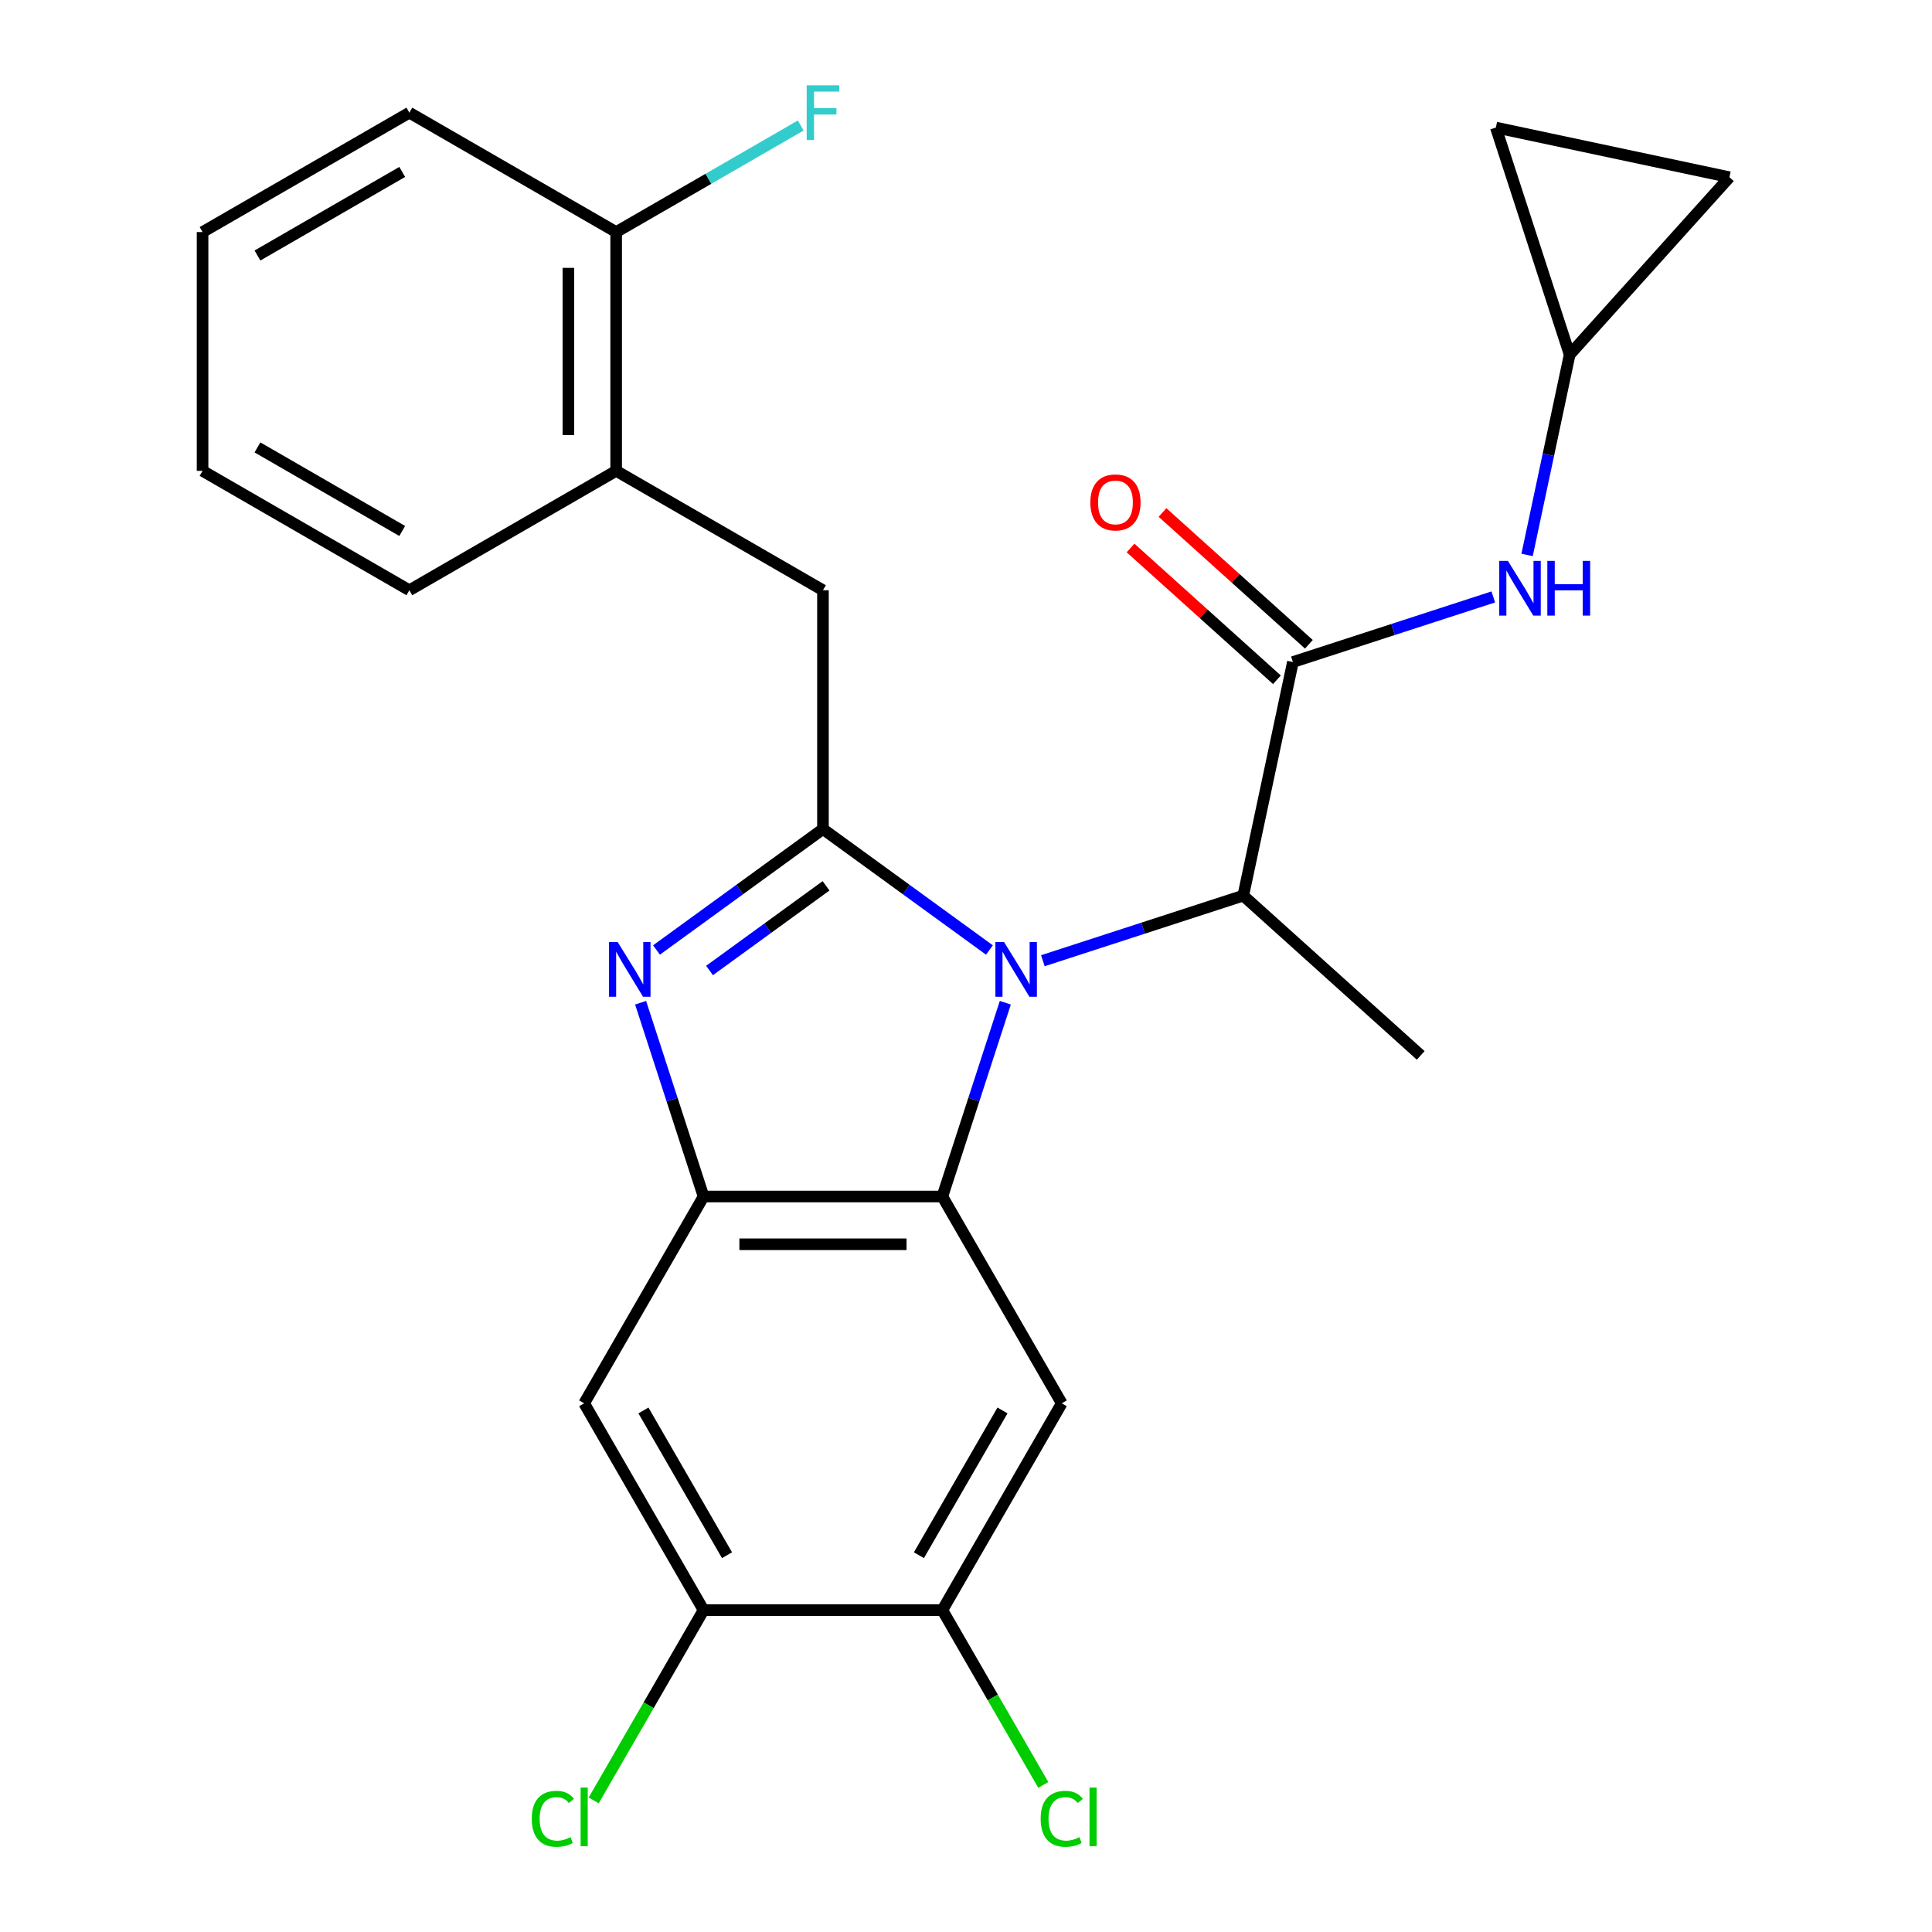 <?xml version='1.0' encoding='iso-8859-1'?>
<svg version='1.1' baseProfile='full'
              xmlns='http://www.w3.org/2000/svg'
                      xmlns:rdkit='http://www.rdkit.org/xml'
                      xmlns:xlink='http://www.w3.org/1999/xlink'
                  xml:space='preserve'
width='1000px' height='1000px' viewBox='0 0 1000 1000'>
<!-- END OF HEADER -->
<rect style='opacity:1.0;fill:#FFFFFF;stroke:none' width='1000' height='1000' x='0' y='0'> </rect>
<path class='bond-0' d='M 585.172,283.639 L 623.053,317.747' style='fill:none;fill-rule:evenodd;stroke:#FF0000;stroke-width:6px;stroke-linecap:butt;stroke-linejoin:miter;stroke-opacity:1' />
<path class='bond-0' d='M 623.053,317.747 L 660.934,351.855' style='fill:none;fill-rule:evenodd;stroke:#000000;stroke-width:6px;stroke-linecap:butt;stroke-linejoin:miter;stroke-opacity:1' />
<path class='bond-0' d='M 601.713,265.269 L 639.594,299.377' style='fill:none;fill-rule:evenodd;stroke:#FF0000;stroke-width:6px;stroke-linecap:butt;stroke-linejoin:miter;stroke-opacity:1' />
<path class='bond-0' d='M 639.594,299.377 L 677.475,333.485' style='fill:none;fill-rule:evenodd;stroke:#000000;stroke-width:6px;stroke-linecap:butt;stroke-linejoin:miter;stroke-opacity:1' />
<path class='bond-1' d='M 669.204,342.67 L 721.064,325.82' style='fill:none;fill-rule:evenodd;stroke:#000000;stroke-width:6px;stroke-linecap:butt;stroke-linejoin:miter;stroke-opacity:1' />
<path class='bond-1' d='M 721.064,325.82 L 772.924,308.97' style='fill:none;fill-rule:evenodd;stroke:#0000FF;stroke-width:6px;stroke-linecap:butt;stroke-linejoin:miter;stroke-opacity:1' />
<path class='bond-2' d='M 669.204,342.67 L 643.507,463.568' style='fill:none;fill-rule:evenodd;stroke:#000000;stroke-width:6px;stroke-linecap:butt;stroke-linejoin:miter;stroke-opacity:1' />
<path class='bond-3' d='M 812.451,183.578 L 801.436,235.402' style='fill:none;fill-rule:evenodd;stroke:#000000;stroke-width:6px;stroke-linecap:butt;stroke-linejoin:miter;stroke-opacity:1' />
<path class='bond-3' d='M 801.436,235.402 L 790.42,287.226' style='fill:none;fill-rule:evenodd;stroke:#0000FF;stroke-width:6px;stroke-linecap:butt;stroke-linejoin:miter;stroke-opacity:1' />
<path class='bond-4' d='M 812.451,183.578 L 774.257,66.029' style='fill:none;fill-rule:evenodd;stroke:#000000;stroke-width:6px;stroke-linecap:butt;stroke-linejoin:miter;stroke-opacity:1' />
<path class='bond-5' d='M 812.451,183.578 L 895.155,91.726' style='fill:none;fill-rule:evenodd;stroke:#000000;stroke-width:6px;stroke-linecap:butt;stroke-linejoin:miter;stroke-opacity:1' />
<path class='bond-6' d='M 774.257,66.029 L 895.155,91.726' style='fill:none;fill-rule:evenodd;stroke:#000000;stroke-width:6px;stroke-linecap:butt;stroke-linejoin:miter;stroke-opacity:1' />
<path class='bond-7' d='M 549.563,726.351 L 487.763,833.391' style='fill:none;fill-rule:evenodd;stroke:#000000;stroke-width:6px;stroke-linecap:butt;stroke-linejoin:miter;stroke-opacity:1' />
<path class='bond-7' d='M 518.885,730.047 L 475.625,804.975' style='fill:none;fill-rule:evenodd;stroke:#000000;stroke-width:6px;stroke-linecap:butt;stroke-linejoin:miter;stroke-opacity:1' />
<path class='bond-8' d='M 549.563,726.351 L 487.763,619.311' style='fill:none;fill-rule:evenodd;stroke:#000000;stroke-width:6px;stroke-linecap:butt;stroke-linejoin:miter;stroke-opacity:1' />
<path class='bond-9' d='M 487.763,833.391 L 513.885,878.635' style='fill:none;fill-rule:evenodd;stroke:#000000;stroke-width:6px;stroke-linecap:butt;stroke-linejoin:miter;stroke-opacity:1' />
<path class='bond-9' d='M 513.885,878.635 L 540.007,923.88' style='fill:none;fill-rule:evenodd;stroke:#00CC00;stroke-width:6px;stroke-linecap:butt;stroke-linejoin:miter;stroke-opacity:1' />
<path class='bond-10' d='M 487.763,833.391 L 364.165,833.391' style='fill:none;fill-rule:evenodd;stroke:#000000;stroke-width:6px;stroke-linecap:butt;stroke-linejoin:miter;stroke-opacity:1' />
<path class='bond-11' d='M 364.165,833.391 L 302.365,726.351' style='fill:none;fill-rule:evenodd;stroke:#000000;stroke-width:6px;stroke-linecap:butt;stroke-linejoin:miter;stroke-opacity:1' />
<path class='bond-11' d='M 376.303,804.975 L 333.043,730.047' style='fill:none;fill-rule:evenodd;stroke:#000000;stroke-width:6px;stroke-linecap:butt;stroke-linejoin:miter;stroke-opacity:1' />
<path class='bond-12' d='M 364.165,833.391 L 335.73,882.641' style='fill:none;fill-rule:evenodd;stroke:#000000;stroke-width:6px;stroke-linecap:butt;stroke-linejoin:miter;stroke-opacity:1' />
<path class='bond-12' d='M 335.73,882.641 L 307.295,931.891' style='fill:none;fill-rule:evenodd;stroke:#00CC00;stroke-width:6px;stroke-linecap:butt;stroke-linejoin:miter;stroke-opacity:1' />
<path class='bond-13' d='M 302.365,726.351 L 364.165,619.311' style='fill:none;fill-rule:evenodd;stroke:#000000;stroke-width:6px;stroke-linecap:butt;stroke-linejoin:miter;stroke-opacity:1' />
<path class='bond-14' d='M 520.352,519.012 L 504.058,569.162' style='fill:none;fill-rule:evenodd;stroke:#0000FF;stroke-width:6px;stroke-linecap:butt;stroke-linejoin:miter;stroke-opacity:1' />
<path class='bond-14' d='M 504.058,569.162 L 487.763,619.311' style='fill:none;fill-rule:evenodd;stroke:#000000;stroke-width:6px;stroke-linecap:butt;stroke-linejoin:miter;stroke-opacity:1' />
<path class='bond-15' d='M 512.127,491.714 L 469.046,460.413' style='fill:none;fill-rule:evenodd;stroke:#0000FF;stroke-width:6px;stroke-linecap:butt;stroke-linejoin:miter;stroke-opacity:1' />
<path class='bond-15' d='M 469.046,460.413 L 425.964,429.112' style='fill:none;fill-rule:evenodd;stroke:#000000;stroke-width:6px;stroke-linecap:butt;stroke-linejoin:miter;stroke-opacity:1' />
<path class='bond-16' d='M 539.787,497.268 L 591.647,480.418' style='fill:none;fill-rule:evenodd;stroke:#0000FF;stroke-width:6px;stroke-linecap:butt;stroke-linejoin:miter;stroke-opacity:1' />
<path class='bond-16' d='M 591.647,480.418 L 643.507,463.568' style='fill:none;fill-rule:evenodd;stroke:#000000;stroke-width:6px;stroke-linecap:butt;stroke-linejoin:miter;stroke-opacity:1' />
<path class='bond-17' d='M 487.763,619.311 L 364.165,619.311' style='fill:none;fill-rule:evenodd;stroke:#000000;stroke-width:6px;stroke-linecap:butt;stroke-linejoin:miter;stroke-opacity:1' />
<path class='bond-17' d='M 469.223,644.031 L 382.704,644.031' style='fill:none;fill-rule:evenodd;stroke:#000000;stroke-width:6px;stroke-linecap:butt;stroke-linejoin:miter;stroke-opacity:1' />
<path class='bond-18' d='M 364.165,619.311 L 347.87,569.162' style='fill:none;fill-rule:evenodd;stroke:#000000;stroke-width:6px;stroke-linecap:butt;stroke-linejoin:miter;stroke-opacity:1' />
<path class='bond-18' d='M 347.87,569.162 L 331.575,519.012' style='fill:none;fill-rule:evenodd;stroke:#0000FF;stroke-width:6px;stroke-linecap:butt;stroke-linejoin:miter;stroke-opacity:1' />
<path class='bond-19' d='M 339.8,491.714 L 382.882,460.413' style='fill:none;fill-rule:evenodd;stroke:#0000FF;stroke-width:6px;stroke-linecap:butt;stroke-linejoin:miter;stroke-opacity:1' />
<path class='bond-19' d='M 382.882,460.413 L 425.964,429.112' style='fill:none;fill-rule:evenodd;stroke:#000000;stroke-width:6px;stroke-linecap:butt;stroke-linejoin:miter;stroke-opacity:1' />
<path class='bond-19' d='M 367.255,502.322 L 397.412,480.412' style='fill:none;fill-rule:evenodd;stroke:#0000FF;stroke-width:6px;stroke-linecap:butt;stroke-linejoin:miter;stroke-opacity:1' />
<path class='bond-19' d='M 397.412,480.412 L 427.569,458.501' style='fill:none;fill-rule:evenodd;stroke:#000000;stroke-width:6px;stroke-linecap:butt;stroke-linejoin:miter;stroke-opacity:1' />
<path class='bond-20' d='M 425.964,429.112 L 425.964,305.514' style='fill:none;fill-rule:evenodd;stroke:#000000;stroke-width:6px;stroke-linecap:butt;stroke-linejoin:miter;stroke-opacity:1' />
<path class='bond-21' d='M 425.964,305.514 L 318.924,243.714' style='fill:none;fill-rule:evenodd;stroke:#000000;stroke-width:6px;stroke-linecap:butt;stroke-linejoin:miter;stroke-opacity:1' />
<path class='bond-22' d='M 643.507,463.568 L 735.358,546.272' style='fill:none;fill-rule:evenodd;stroke:#000000;stroke-width:6px;stroke-linecap:butt;stroke-linejoin:miter;stroke-opacity:1' />
<path class='bond-23' d='M 211.885,58.316 L 104.845,120.116' style='fill:none;fill-rule:evenodd;stroke:#000000;stroke-width:6px;stroke-linecap:butt;stroke-linejoin:miter;stroke-opacity:1' />
<path class='bond-23' d='M 208.189,88.994 L 133.261,132.254' style='fill:none;fill-rule:evenodd;stroke:#000000;stroke-width:6px;stroke-linecap:butt;stroke-linejoin:miter;stroke-opacity:1' />
<path class='bond-24' d='M 211.885,58.316 L 318.924,120.116' style='fill:none;fill-rule:evenodd;stroke:#000000;stroke-width:6px;stroke-linecap:butt;stroke-linejoin:miter;stroke-opacity:1' />
<path class='bond-25' d='M 104.845,120.116 L 104.845,243.714' style='fill:none;fill-rule:evenodd;stroke:#000000;stroke-width:6px;stroke-linecap:butt;stroke-linejoin:miter;stroke-opacity:1' />
<path class='bond-26' d='M 104.845,243.714 L 211.885,305.514' style='fill:none;fill-rule:evenodd;stroke:#000000;stroke-width:6px;stroke-linecap:butt;stroke-linejoin:miter;stroke-opacity:1' />
<path class='bond-26' d='M 133.261,231.576 L 208.189,274.836' style='fill:none;fill-rule:evenodd;stroke:#000000;stroke-width:6px;stroke-linecap:butt;stroke-linejoin:miter;stroke-opacity:1' />
<path class='bond-27' d='M 211.885,305.514 L 318.924,243.714' style='fill:none;fill-rule:evenodd;stroke:#000000;stroke-width:6px;stroke-linecap:butt;stroke-linejoin:miter;stroke-opacity:1' />
<path class='bond-28' d='M 318.924,243.714 L 318.924,120.116' style='fill:none;fill-rule:evenodd;stroke:#000000;stroke-width:6px;stroke-linecap:butt;stroke-linejoin:miter;stroke-opacity:1' />
<path class='bond-28' d='M 294.204,225.175 L 294.204,138.655' style='fill:none;fill-rule:evenodd;stroke:#000000;stroke-width:6px;stroke-linecap:butt;stroke-linejoin:miter;stroke-opacity:1' />
<path class='bond-29' d='M 318.924,120.116 L 366.689,92.539' style='fill:none;fill-rule:evenodd;stroke:#000000;stroke-width:6px;stroke-linecap:butt;stroke-linejoin:miter;stroke-opacity:1' />
<path class='bond-29' d='M 366.689,92.539 L 414.454,64.962' style='fill:none;fill-rule:evenodd;stroke:#33CCCC;stroke-width:6px;stroke-linecap:butt;stroke-linejoin:miter;stroke-opacity:1' />
<path  class='atom-0' d='M 564.353 260.046
Q 564.353 253.246, 567.713 249.446
Q 571.073 245.646, 577.353 245.646
Q 583.633 245.646, 586.993 249.446
Q 590.353 253.246, 590.353 260.046
Q 590.353 266.926, 586.953 270.846
Q 583.553 274.726, 577.353 274.726
Q 571.113 274.726, 567.713 270.846
Q 564.353 266.966, 564.353 260.046
M 577.353 271.526
Q 581.673 271.526, 583.993 268.646
Q 586.353 265.726, 586.353 260.046
Q 586.353 254.486, 583.993 251.686
Q 581.673 248.846, 577.353 248.846
Q 573.033 248.846, 570.673 251.646
Q 568.353 254.446, 568.353 260.046
Q 568.353 265.766, 570.673 268.646
Q 573.033 271.526, 577.353 271.526
' fill='#FF0000'/>
<path  class='atom-3' d='M 780.494 290.316
L 789.774 305.316
Q 790.694 306.796, 792.174 309.476
Q 793.654 312.156, 793.734 312.316
L 793.734 290.316
L 797.494 290.316
L 797.494 318.636
L 793.614 318.636
L 783.654 302.236
Q 782.494 300.316, 781.254 298.116
Q 780.054 295.916, 779.694 295.236
L 779.694 318.636
L 776.014 318.636
L 776.014 290.316
L 780.494 290.316
' fill='#0000FF'/>
<path  class='atom-3' d='M 800.894 290.316
L 804.734 290.316
L 804.734 302.356
L 819.214 302.356
L 819.214 290.316
L 823.054 290.316
L 823.054 318.636
L 819.214 318.636
L 819.214 305.556
L 804.734 305.556
L 804.734 318.636
L 800.894 318.636
L 800.894 290.316
' fill='#0000FF'/>
<path  class='atom-9' d='M 519.697 487.602
L 528.977 502.602
Q 529.897 504.082, 531.377 506.762
Q 532.857 509.442, 532.937 509.602
L 532.937 487.602
L 536.697 487.602
L 536.697 515.922
L 532.817 515.922
L 522.857 499.522
Q 521.697 497.602, 520.457 495.402
Q 519.257 493.202, 518.897 492.522
L 518.897 515.922
L 515.217 515.922
L 515.217 487.602
L 519.697 487.602
' fill='#0000FF'/>
<path  class='atom-12' d='M 319.71 487.602
L 328.99 502.602
Q 329.91 504.082, 331.39 506.762
Q 332.87 509.442, 332.95 509.602
L 332.95 487.602
L 336.71 487.602
L 336.71 515.922
L 332.83 515.922
L 322.87 499.522
Q 321.71 497.602, 320.47 495.402
Q 319.27 493.202, 318.91 492.522
L 318.91 515.922
L 315.23 515.922
L 315.23 487.602
L 319.71 487.602
' fill='#0000FF'/>
<path  class='atom-19' d='M 275.245 941.41
Q 275.245 934.37, 278.525 930.69
Q 281.845 926.97, 288.125 926.97
Q 293.965 926.97, 297.085 931.09
L 294.445 933.25
Q 292.165 930.25, 288.125 930.25
Q 283.845 930.25, 281.565 933.13
Q 279.325 935.97, 279.325 941.41
Q 279.325 947.01, 281.645 949.89
Q 284.005 952.77, 288.565 952.77
Q 291.685 952.77, 295.325 950.89
L 296.445 953.89
Q 294.965 954.85, 292.725 955.41
Q 290.485 955.97, 288.005 955.97
Q 281.845 955.97, 278.525 952.21
Q 275.245 948.45, 275.245 941.41
' fill='#00CC00'/>
<path  class='atom-19' d='M 300.525 925.25
L 304.205 925.25
L 304.205 955.61
L 300.525 955.61
L 300.525 925.25
' fill='#00CC00'/>
<path  class='atom-20' d='M 538.643 941.41
Q 538.643 934.37, 541.923 930.69
Q 545.243 926.97, 551.523 926.97
Q 557.363 926.97, 560.483 931.09
L 557.843 933.25
Q 555.563 930.25, 551.523 930.25
Q 547.243 930.25, 544.963 933.13
Q 542.723 935.97, 542.723 941.41
Q 542.723 947.01, 545.043 949.89
Q 547.403 952.77, 551.963 952.77
Q 555.083 952.77, 558.723 950.89
L 559.843 953.89
Q 558.363 954.85, 556.123 955.41
Q 553.883 955.97, 551.403 955.97
Q 545.243 955.97, 541.923 952.21
Q 538.643 948.45, 538.643 941.41
' fill='#00CC00'/>
<path  class='atom-20' d='M 563.923 925.25
L 567.603 925.25
L 567.603 955.61
L 563.923 955.61
L 563.923 925.25
' fill='#00CC00'/>
<path  class='atom-24' d='M 417.544 44.156
L 434.384 44.156
L 434.384 47.396
L 421.344 47.396
L 421.344 55.996
L 432.944 55.996
L 432.944 59.276
L 421.344 59.276
L 421.344 72.476
L 417.544 72.476
L 417.544 44.156
' fill='#33CCCC'/>
</svg>

